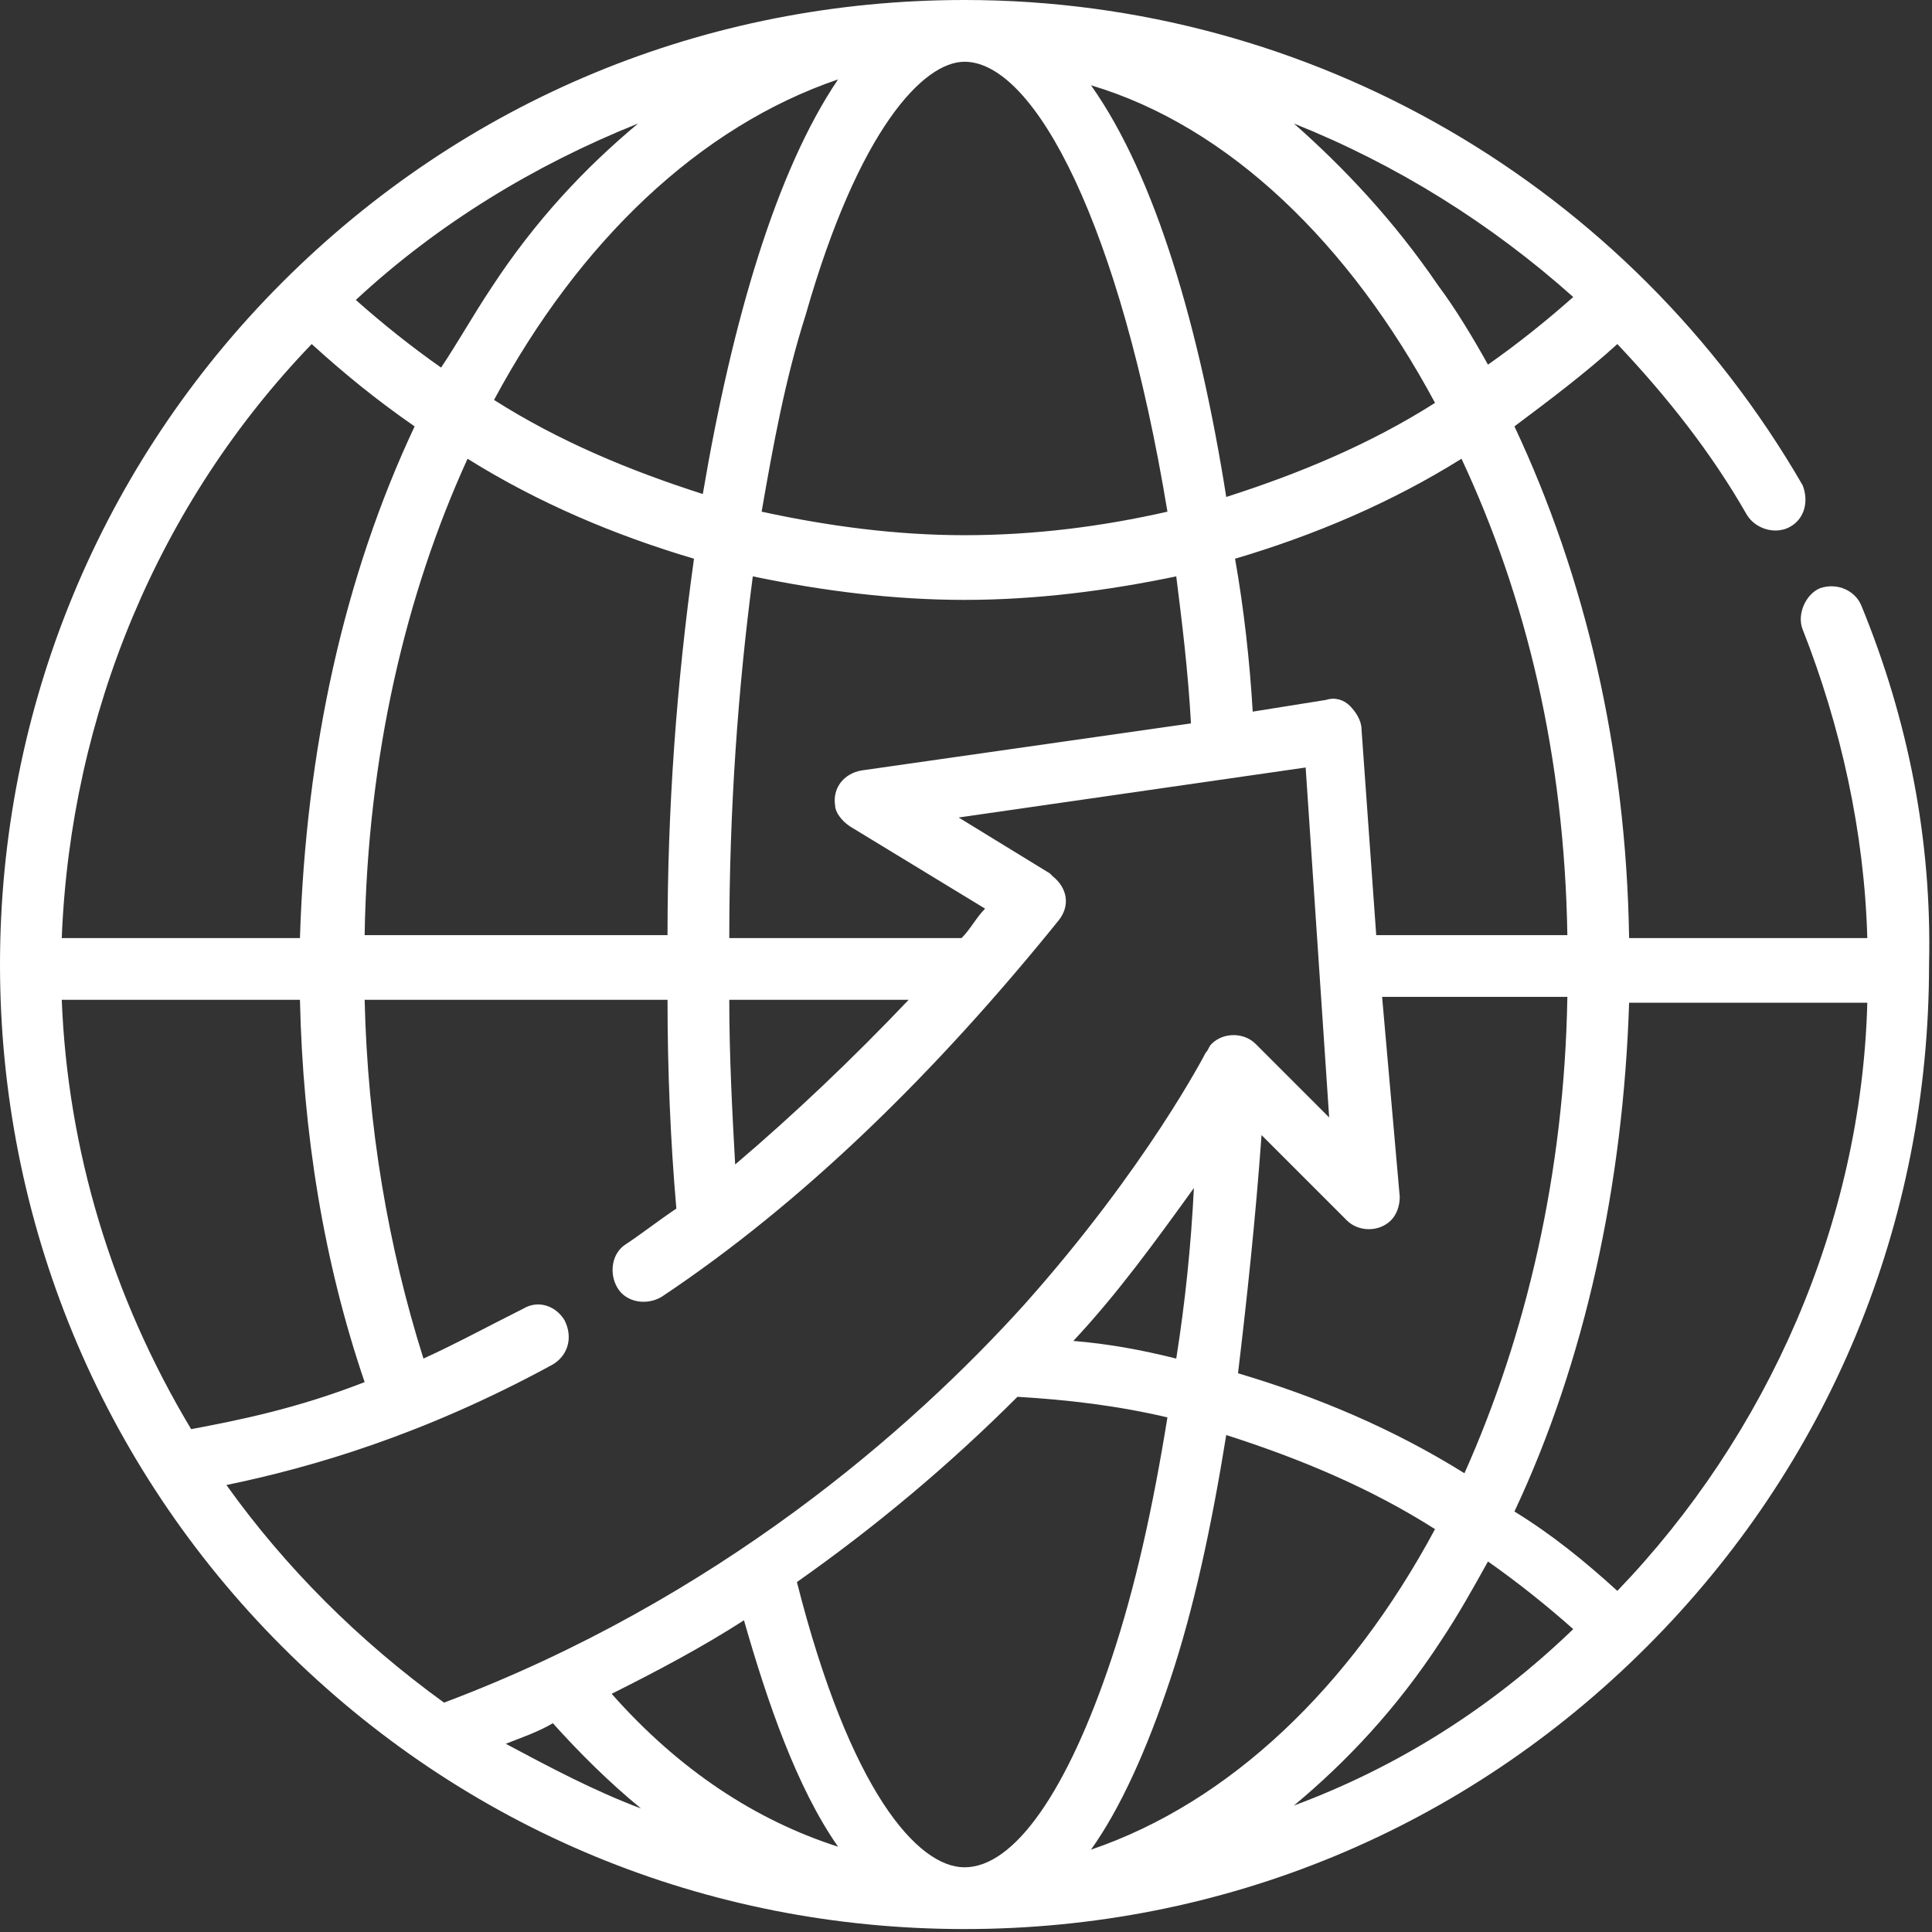 <?xml version="1.0" encoding="UTF-8"?> <!-- Generator: Adobe Illustrator 26.1.0, SVG Export Plug-In . SVG Version: 6.00 Build 0) --> <svg xmlns="http://www.w3.org/2000/svg" xmlns:xlink="http://www.w3.org/1999/xlink" id="Слой_1" x="0px" y="0px" viewBox="0 0 65.7 65.7" style="enable-background:new 0 0 65.7 65.7;" xml:space="preserve"><rect x="0" y="0" width="65.7" height="65.7" fill="#333333" stroke="none"/> <style type="text/css"> .st0{fill:#FFFFFF;} .st1{clip-path:url(#SVGID_00000124862420158965317900000003740081172432055720_);} </style> <path class="st0" d="M63.3,20.6c-0.2-0.5-0.8-0.8-1.4-0.6c0,0,0,0,0,0c-0.5,0.2-0.8,0.9-0.6,1.4c1.3,3.3,2.1,6.9,2.2,10.5h-8.1 c-0.1-6.4-1.5-12.3-3.9-17.4c1.2-0.9,2.4-1.8,3.5-2.8c1.7,1.8,3.2,3.7,4.4,5.8c0.3,0.5,1,0.7,1.5,0.4c0.5-0.3,0.6-0.9,0.4-1.4 C55.4,6.3,44.6,0,32.8,0c-8.8,0-17,3.4-23.2,9.6S0,24.1,0,32.8s3.4,17,9.6,23.2s14.4,9.6,23.2,9.6s17-3.4,23.2-9.6 s9.6-14.4,9.6-23.2C65.7,28.6,64.9,24.5,63.3,20.6z M53.3,31.8h-6.2c-0.1,0-0.2,0-0.3,0l-0.5-7c0-0.3-0.2-0.6-0.4-0.8 c-0.2-0.2-0.5-0.3-0.8-0.2l-2.5,0.4c-0.1-1.7-0.3-3.5-0.6-5.2c2.7-0.8,5.3-1.9,7.7-3.4C51.9,20.3,53.2,25.7,53.3,31.8z M47,33.9 c0,0,0.1,0,0.1,0h6.2c-0.1,6-1.4,11.5-3.5,16.2c-2.4-1.5-5-2.6-7.7-3.4c0.3-2.5,0.6-5.3,0.8-8.1l2.9,2.9c0.4,0.4,1.1,0.4,1.5,0 c0.2-0.2,0.3-0.5,0.3-0.8L47,33.9z M53.5,10.1c-0.9,0.8-1.9,1.6-2.9,2.3c-0.5-0.9-1.1-1.9-1.7-2.7c-1.5-2.2-3.2-4-4.9-5.5 C47.5,5.6,50.7,7.6,53.5,10.1L53.5,10.1z M48.8,13.7c-2.2,1.4-4.6,2.4-7.1,3.2c-0.9-5.7-2.4-10.9-4.6-14 C41.8,4.3,45.9,8.3,48.8,13.7L48.8,13.7z M28.9,28.1l4.6,2.8c-0.3,0.3-0.5,0.7-0.8,1c-0.1,0-0.2,0-0.4,0h-7.5 c0-4.4,0.3-8.5,0.8-12.3c2.4,0.5,4.8,0.8,7.2,0.8c2.4,0,4.8-0.3,7.2-0.8c0.2,1.6,0.4,3.2,0.5,5l-11.2,1.6c-0.6,0.1-1,0.6-0.9,1.2 C28.4,27.6,28.6,27.9,28.9,28.1L28.9,28.1z M30.9,34C29,36,27,37.9,25,39.6c-0.1-1.8-0.2-3.7-0.2-5.6H30.9z M32.8,2.1 c2.4,0,5.3,5.6,6.9,15.3c-2.2,0.5-4.5,0.8-6.9,0.8c-2.3,0-4.6-0.3-6.9-0.8c0.4-2.3,0.8-4.5,1.5-6.7C29.2,4.4,31.4,2.1,32.8,2.1z M23.9,16.8c-2.5-0.8-4.9-1.8-7.1-3.2c2.9-5.4,7-9.3,11.7-10.9C26.4,5.8,24.9,10.9,23.9,16.8L23.9,16.8z M23.6,19 c-0.6,4.3-0.9,8.5-0.9,12.8H12.4c0.1-6.1,1.4-11.6,3.5-16.2C18.3,17.1,20.9,18.2,23.6,19z M21.7,4.2c-1.8,1.5-3.5,3.3-5,5.6 c-0.6,0.9-1.1,1.8-1.7,2.7c-1-0.7-2-1.5-2.9-2.3C14.9,7.6,18.2,5.6,21.7,4.2z M10.6,11.7c1.1,1,2.2,1.9,3.5,2.8 c-2.4,5.1-3.7,11-3.9,17.4H2.1C2.4,24.3,5.4,17.1,10.6,11.7z M2.1,34h8.1c0.1,4.5,0.8,8.9,2.2,13c-2.3,0.9-4.3,1.3-5.9,1.6 C3.8,44.1,2.3,39.1,2.1,34z M7.7,50.5c2.9-0.6,6.7-1.7,11.1-4.1c0.5-0.3,0.7-0.9,0.4-1.5c-0.3-0.5-0.9-0.7-1.4-0.4 c-1.2,0.6-2.3,1.2-3.4,1.7c-1.2-3.8-1.9-7.9-2-12.2h10.3c0,2.4,0.1,4.8,0.3,7.1c-0.6,0.4-1.1,0.8-1.7,1.2c-0.5,0.3-0.6,1-0.3,1.5 c0,0,0,0,0,0c0.3,0.5,1,0.6,1.5,0.3c0,0,0,0,0,0c4.8-3.2,9.3-7.6,13.5-12.8c0.4-0.5,0.3-1.1-0.2-1.5c0,0-0.1-0.1-0.1-0.1l-3.1-1.9 l11.8-1.7L45.2,38l-2.5-2.5c-0.4-0.4-1.1-0.4-1.5,0c-0.1,0.1-0.1,0.2-0.2,0.3c0,0-2,3.9-6.2,8.6c-3.8,4.2-10.4,10-19.7,13.5 C12.2,55.8,9.7,53.3,7.7,50.5L7.7,50.5z M40.6,40.4c-0.1,2-0.3,3.9-0.6,5.8c-1.2-0.3-2.3-0.5-3.5-0.6C38,44,39.3,42.2,40.6,40.4z M17.2,59.3c0.5-0.2,1.1-0.4,1.6-0.7c0.9,1,1.9,2,3,2.9C20.2,60.9,18.7,60.1,17.2,59.3z M20.8,57.6c1.6-0.8,3.1-1.6,4.5-2.5 c0.8,2.8,1.8,5.7,3.2,7.7C25.7,61.9,23.1,60.2,20.8,57.6z M32.8,63.5c-1.6,0-3.9-2.6-5.7-9.7c2.7-1.9,5.2-4,7.5-6.3 c1.7,0.1,3.4,0.3,5.1,0.7c-0.5,3.1-1.1,5.8-1.9,8.2C36.3,60.9,34.5,63.5,32.8,63.5z M39.8,57.1c0.8-2.4,1.4-5.2,1.9-8.3 c2.5,0.8,4.9,1.8,7.1,3.2c-2.9,5.4-7,9.3-11.7,10.9C38.1,61.5,39,59.5,39.8,57.1z M44,61.4c1.8-1.5,3.5-3.3,5-5.6 c0.6-0.9,1.1-1.8,1.6-2.7c1,0.7,2,1.5,2.9,2.3C50.7,58.1,47.5,60.1,44,61.4L44,61.4z M55,54.1c-1.1-1-2.2-1.9-3.5-2.7 c2.4-5.1,3.7-11.1,3.9-17.3h8.1C63.3,41.6,60.1,48.8,55,54.1z"></path> </svg> 